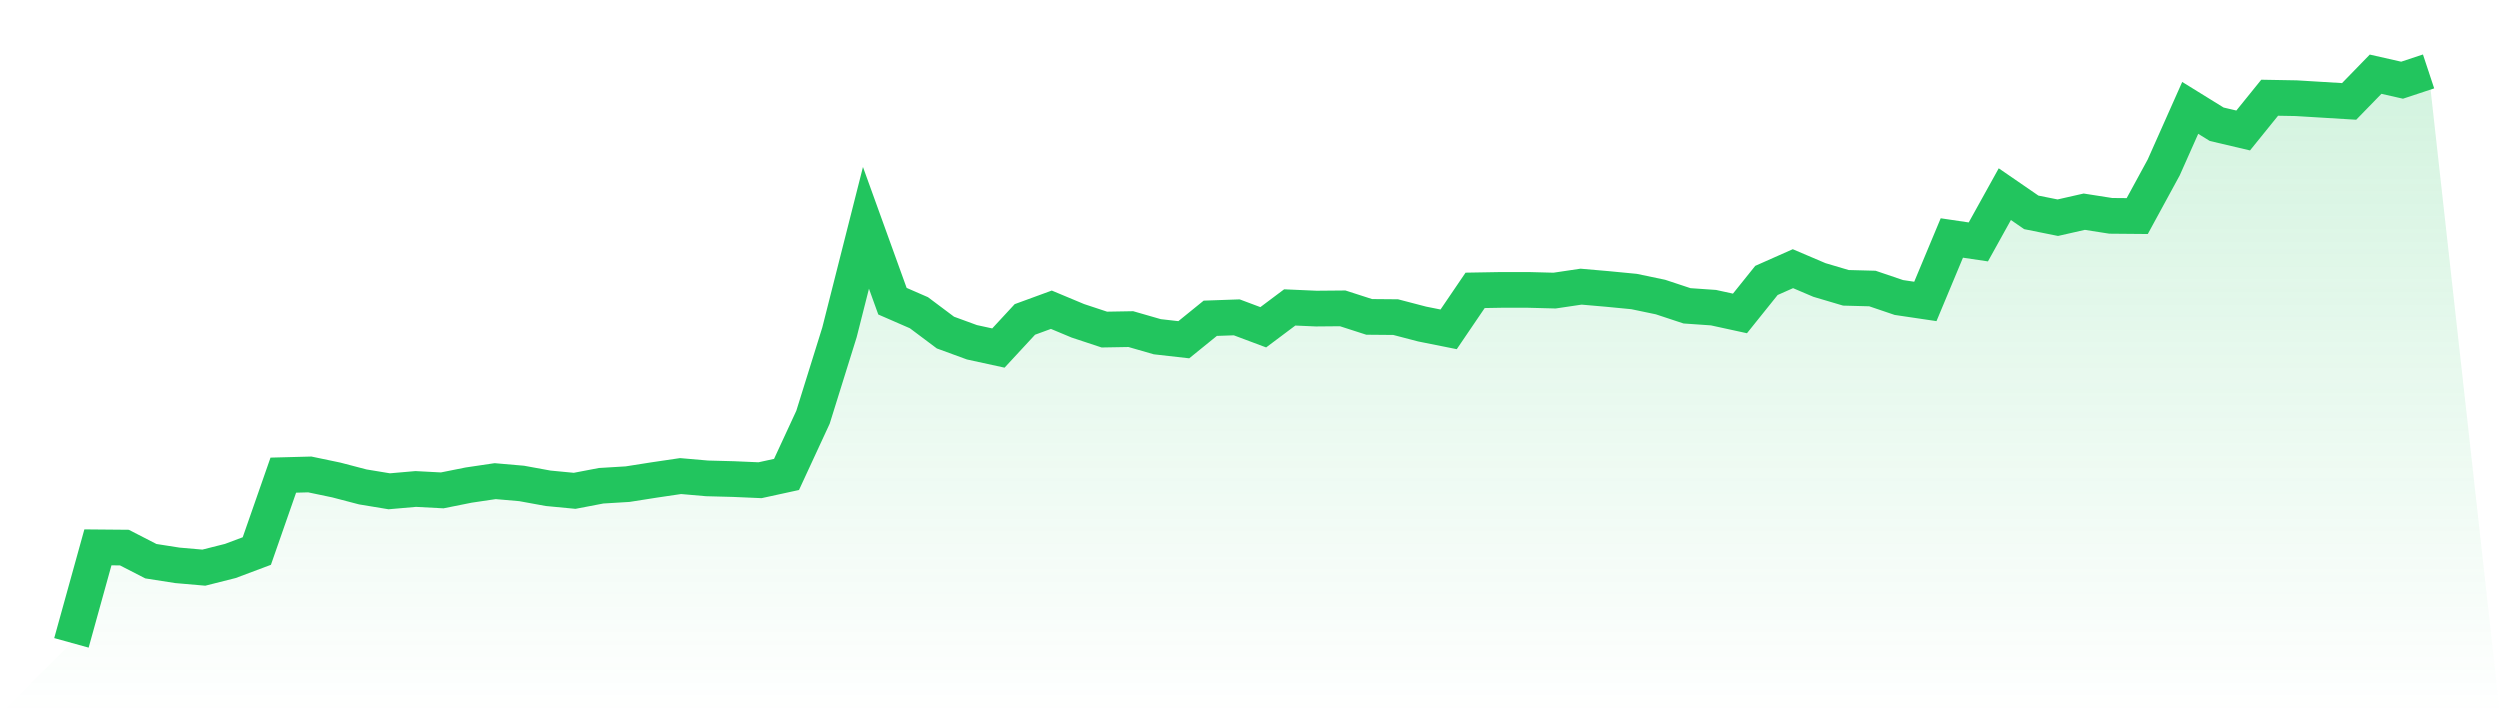 <svg viewBox="0 0 140 40" xmlns="http://www.w3.org/2000/svg">
<defs>
<linearGradient id="gradient" x1="0" x2="0" y1="0" y2="1">
<stop offset="0%" stop-color="#22c55e" stop-opacity="0.2"/>
<stop offset="100%" stop-color="#22c55e" stop-opacity="0"/>
</linearGradient>
</defs>
<path d="M4,36 L4,36 L5.483,30.652 L6.966,30.665 L8.449,31.427 L9.933,31.659 L11.416,31.788 L12.899,31.414 L14.382,30.858 L15.865,26.608 L17.348,26.569 L18.831,26.879 L20.315,27.267 L21.798,27.512 L23.281,27.383 L24.764,27.461 L26.247,27.164 L27.73,26.944 L29.213,27.073 L30.697,27.344 L32.18,27.486 L33.663,27.202 L35.146,27.112 L36.629,26.879 L38.112,26.66 L39.596,26.789 L41.079,26.828 L42.562,26.892 L44.045,26.569 L45.528,23.365 L47.011,18.611 L48.494,12.759 L49.978,16.867 L51.461,17.513 L52.944,18.624 L54.427,19.167 L55.91,19.49 L57.393,17.888 L58.876,17.345 L60.36,17.965 L61.843,18.456 L63.326,18.43 L64.809,18.857 L66.292,19.025 L67.775,17.823 L69.258,17.771 L70.742,18.327 L72.225,17.216 L73.708,17.281 L75.191,17.268 L76.674,17.746 L78.157,17.759 L79.64,18.146 L81.124,18.443 L82.607,16.26 L84.09,16.234 L85.573,16.234 L87.056,16.273 L88.539,16.053 L90.022,16.182 L91.506,16.325 L92.989,16.635 L94.472,17.126 L95.955,17.229 L97.438,17.552 L98.921,15.704 L100.404,15.046 L101.888,15.679 L103.371,16.118 L104.854,16.157 L106.337,16.66 L107.82,16.88 L109.303,13.327 L110.787,13.547 L112.27,10.873 L113.753,11.893 L115.236,12.191 L116.719,11.855 L118.202,12.087 L119.685,12.1 L121.169,9.374 L122.652,6.041 L124.135,6.958 L125.618,7.307 L127.101,5.473 L128.584,5.499 L130.067,5.589 L131.551,5.679 L133.034,4.155 L134.517,4.491 L136,4 L140,40 L0,40 z" fill="url(#gradient)"/>
<path d="M4,36 L4,36 L5.483,30.652 L6.966,30.665 L8.449,31.427 L9.933,31.659 L11.416,31.788 L12.899,31.414 L14.382,30.858 L15.865,26.608 L17.348,26.569 L18.831,26.879 L20.315,27.267 L21.798,27.512 L23.281,27.383 L24.764,27.461 L26.247,27.164 L27.73,26.944 L29.213,27.073 L30.697,27.344 L32.18,27.486 L33.663,27.202 L35.146,27.112 L36.629,26.879 L38.112,26.66 L39.596,26.789 L41.079,26.828 L42.562,26.892 L44.045,26.569 L45.528,23.365 L47.011,18.611 L48.494,12.759 L49.978,16.867 L51.461,17.513 L52.944,18.624 L54.427,19.167 L55.91,19.49 L57.393,17.888 L58.876,17.345 L60.36,17.965 L61.843,18.456 L63.326,18.43 L64.809,18.857 L66.292,19.025 L67.775,17.823 L69.258,17.771 L70.742,18.327 L72.225,17.216 L73.708,17.281 L75.191,17.268 L76.674,17.746 L78.157,17.759 L79.64,18.146 L81.124,18.443 L82.607,16.26 L84.09,16.234 L85.573,16.234 L87.056,16.273 L88.539,16.053 L90.022,16.182 L91.506,16.325 L92.989,16.635 L94.472,17.126 L95.955,17.229 L97.438,17.552 L98.921,15.704 L100.404,15.046 L101.888,15.679 L103.371,16.118 L104.854,16.157 L106.337,16.66 L107.82,16.88 L109.303,13.327 L110.787,13.547 L112.27,10.873 L113.753,11.893 L115.236,12.191 L116.719,11.855 L118.202,12.087 L119.685,12.1 L121.169,9.374 L122.652,6.041 L124.135,6.958 L125.618,7.307 L127.101,5.473 L128.584,5.499 L130.067,5.589 L131.551,5.679 L133.034,4.155 L134.517,4.491 L136,4" fill="none" stroke="#22c55e" stroke-width="2"/>
</svg>